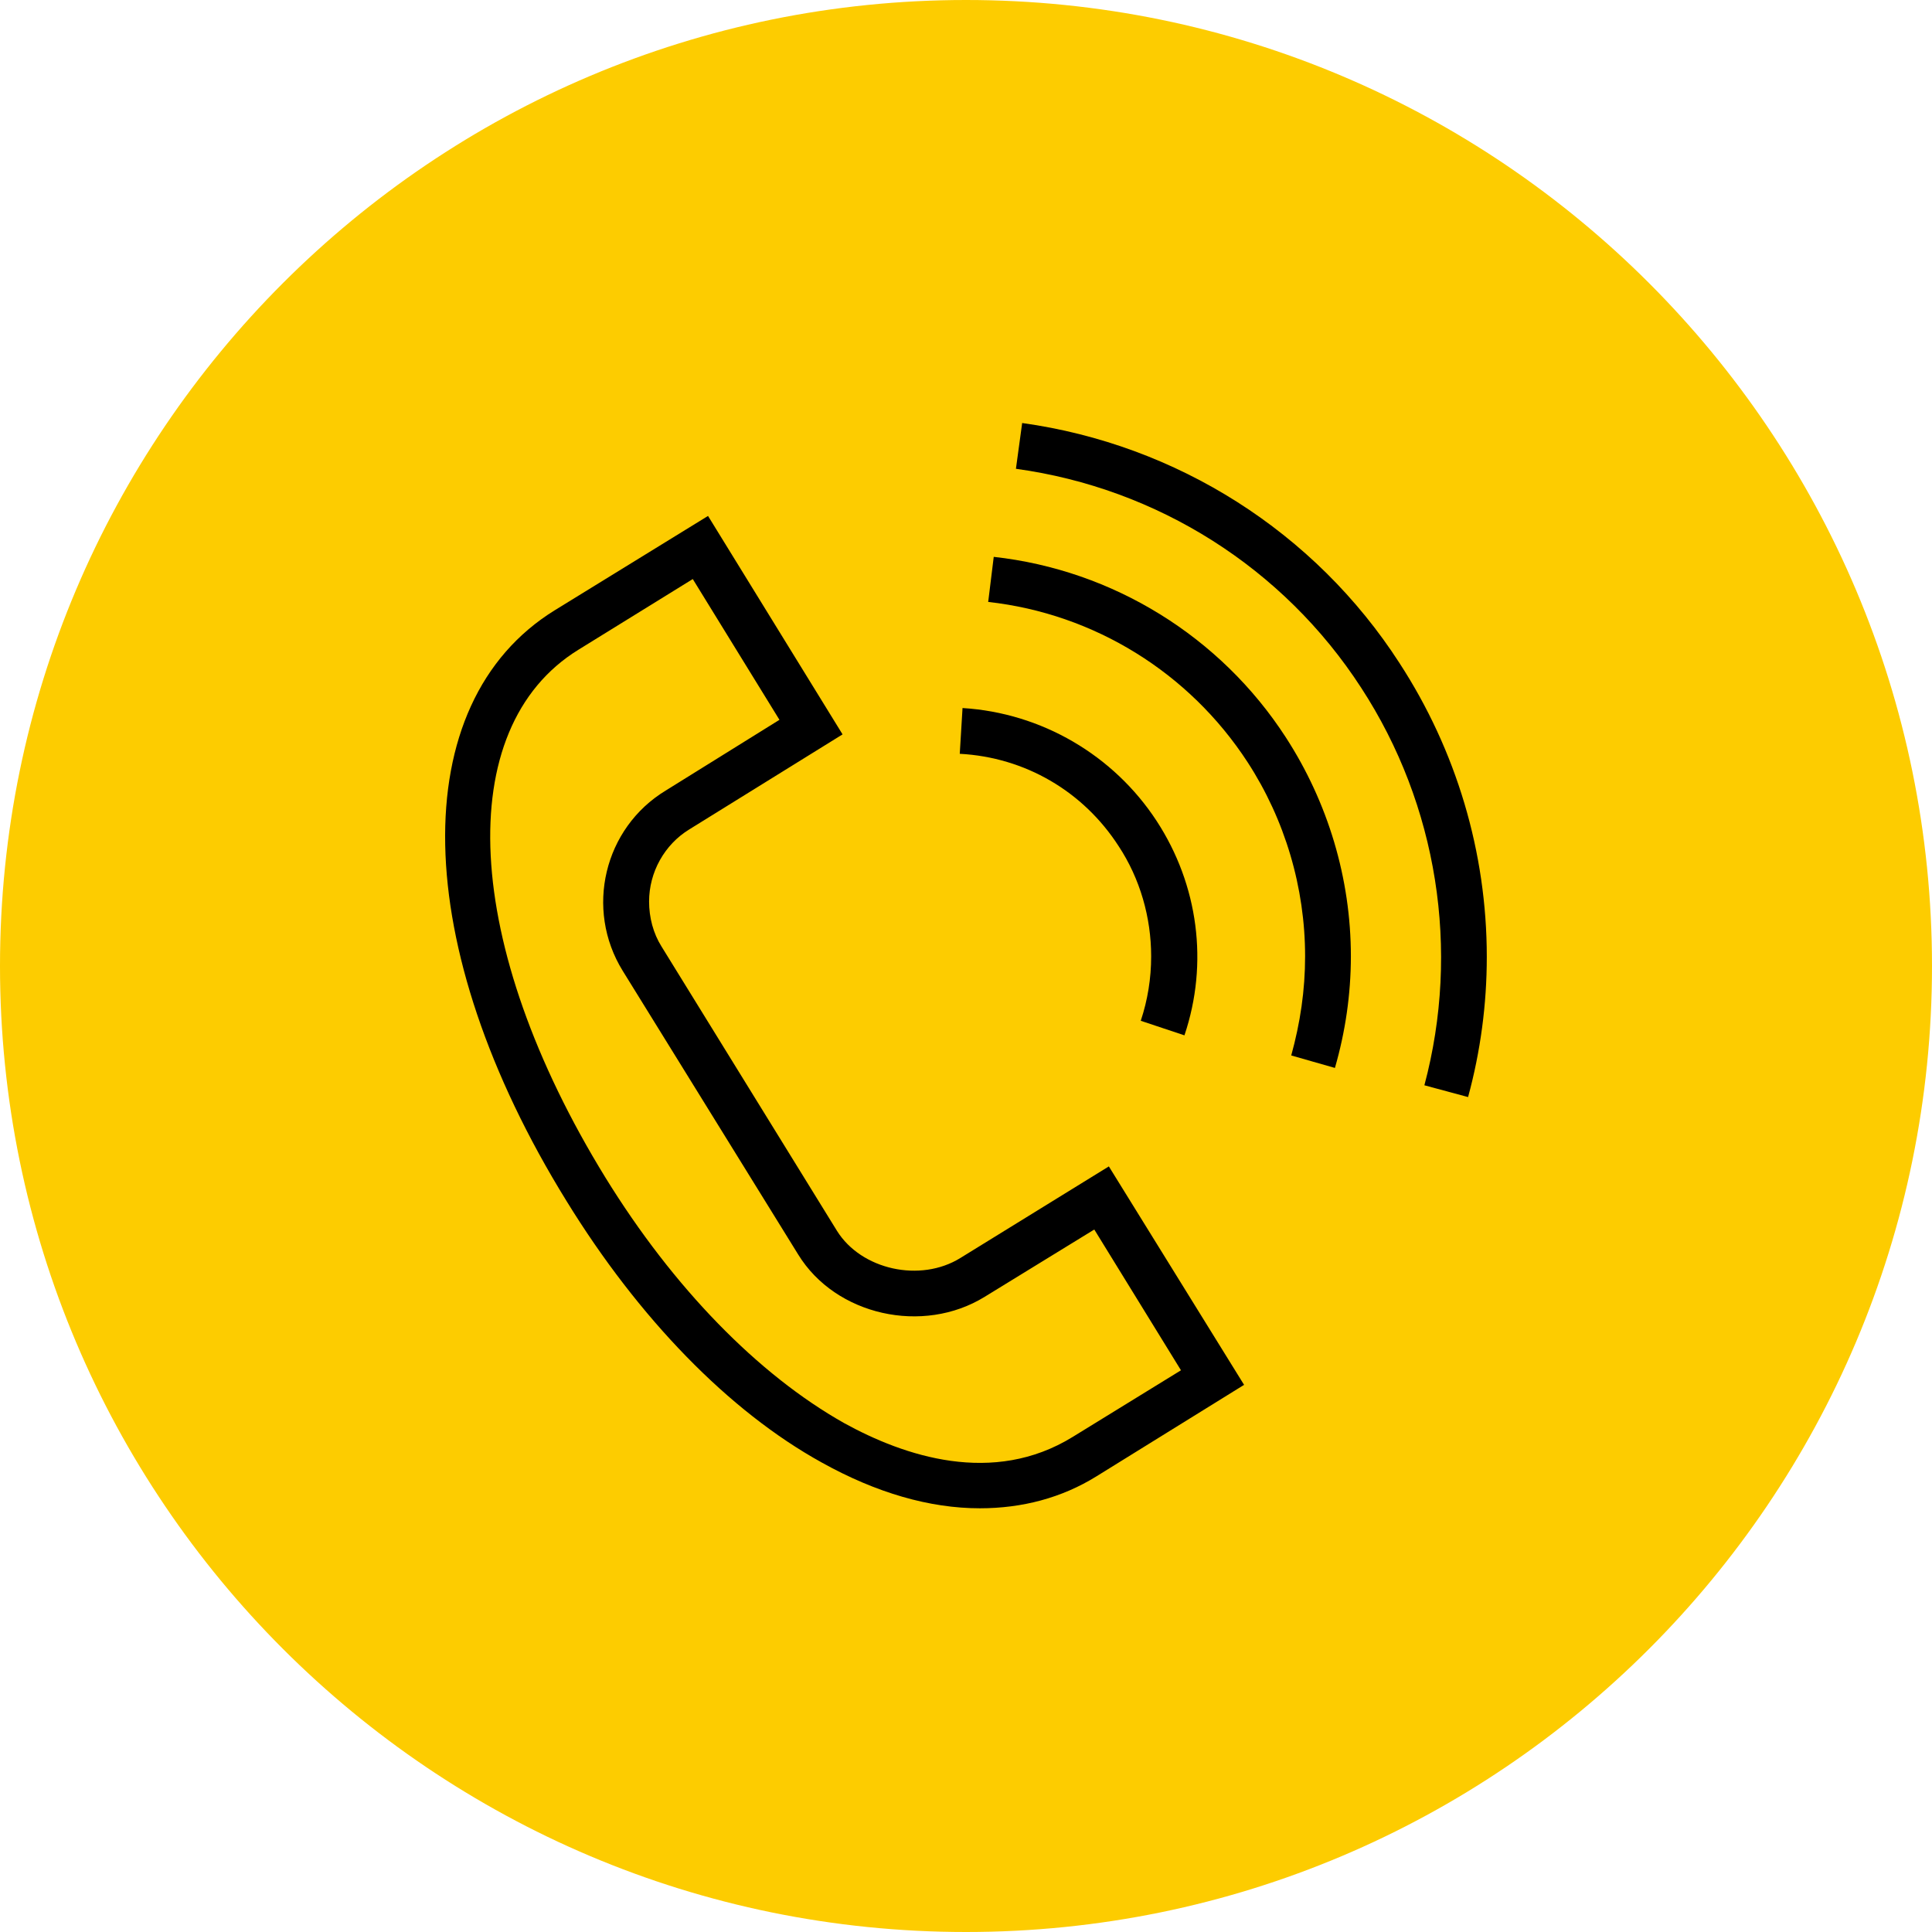 <?xml version="1.0" encoding="UTF-8"?> <svg xmlns="http://www.w3.org/2000/svg" xmlns:xlink="http://www.w3.org/1999/xlink" xmlns:xodm="http://www.corel.com/coreldraw/odm/2003" xml:space="preserve" width="396px" height="396px" version="1.1" style="shape-rendering:geometricPrecision; text-rendering:geometricPrecision; image-rendering:optimizeQuality; fill-rule:evenodd; clip-rule:evenodd" viewBox="0 0 27.86 27.86"> <defs> <style type="text/css"> .fil2 {fill:none} .fil1 {fill:black} .fil0 {fill:#FDCC00} </style> <clipPath id="id0"> <path d="M13.93 0c7.69,0 13.93,6.24 13.93,13.93 0,7.69 -6.24,13.93 -13.93,13.93 -7.69,0 -13.93,-6.24 -13.93,-13.93 0,-7.69 6.24,-13.93 13.93,-13.93z"></path> </clipPath> </defs> <g id="Слой_x0020_1">  <path class="fil0" d="M13.93 0c7.69,0 13.93,6.24 13.93,13.93 0,7.69 -6.24,13.93 -13.93,13.93 -7.69,0 -13.93,-6.24 -13.93,-13.93 0,-7.69 6.24,-13.93 13.93,-13.93z"></path> <g style="clip-path:url(#id0)"> <g id="_3082296173296"> <g> <path id="_1" class="fil1" d="M13.85 18.14c-0.58,0.36 -1.43,0.17 -1.78,-0.39l-2.53 -4.1c-0.12,-0.19 -0.18,-0.42 -0.18,-0.65 0,-0.42 0.22,-0.82 0.58,-1.04l-0.17 -0.28 0.17 0.28 2.21 -1.37 -1.94 -3.15 -2.21 1.36c-2.17,1.34 -2.1,4.85 0.17,8.52 1.04,1.69 2.34,3.03 3.68,3.77 0.79,0.44 1.56,0.66 2.28,0.66 0.61,0 1.18,-0.15 1.68,-0.46l2.13 -1.32 -1.95 -3.15 -2.14 1.32 0 0zm1.62 2.58c-1.15,0.71 -2.43,0.28 -3.3,-0.2 -1.24,-0.7 -2.46,-1.95 -3.44,-3.54 -2.06,-3.35 -2.22,-6.48 -0.39,-7.61l-0.17 -0.28 0.17 0.28 1.65 -1.02 1.25 2.03 -1.64 1.02c-0.89,0.54 -1.17,1.71 -0.62,2.6l2.53 4.09c0.54,0.88 1.8,1.16 2.69,0.61l1.58 -0.97 1.25 2.03 -1.56 0.96 0 0zm0.66 -8.52c0.31,0.47 0.47,1.03 0.47,1.59 0,0.32 -0.05,0.63 -0.15,0.93l0.63 0.21c0.35,-1.04 0.2,-2.17 -0.4,-3.09 -0.62,-0.95 -1.66,-1.56 -2.8,-1.63l-0.04 0.66c0.94,0.05 1.78,0.54 2.29,1.33l0 0z"></path> <path class="fil1" d="M14.33 8.03l-0.08 0.65c1.53,0.17 2.9,1.02 3.74,2.31 0.54,0.83 0.83,1.81 0.83,2.8 0,0.49 -0.07,0.96 -0.2,1.43l0.63 0.18c0.15,-0.52 0.23,-1.06 0.23,-1.61 0,-1.12 -0.33,-2.22 -0.94,-3.16 -0.94,-1.45 -2.49,-2.41 -4.21,-2.6l0 0z"></path> <path class="fil1" d="M20.18 9.56c-1.22,-1.89 -3.21,-3.15 -5.44,-3.46l-0.09 0.66c2.04,0.28 3.86,1.43 4.98,3.16 1.1,1.69 1.43,3.78 0.91,5.73l0.63 0.17c0.18,-0.66 0.27,-1.34 0.27,-2.02 0,-1.51 -0.44,-2.98 -1.26,-4.24l0 0z"></path> </g> </g> </g> <path class="fil2" d="M13.93 0c7.69,0 13.93,6.24 13.93,13.93 0,7.69 -6.24,13.93 -13.93,13.93 -7.69,0 -13.93,-6.24 -13.93,-13.93 0,-7.69 6.24,-13.93 13.93,-13.93z"></path> </g> </svg> 
